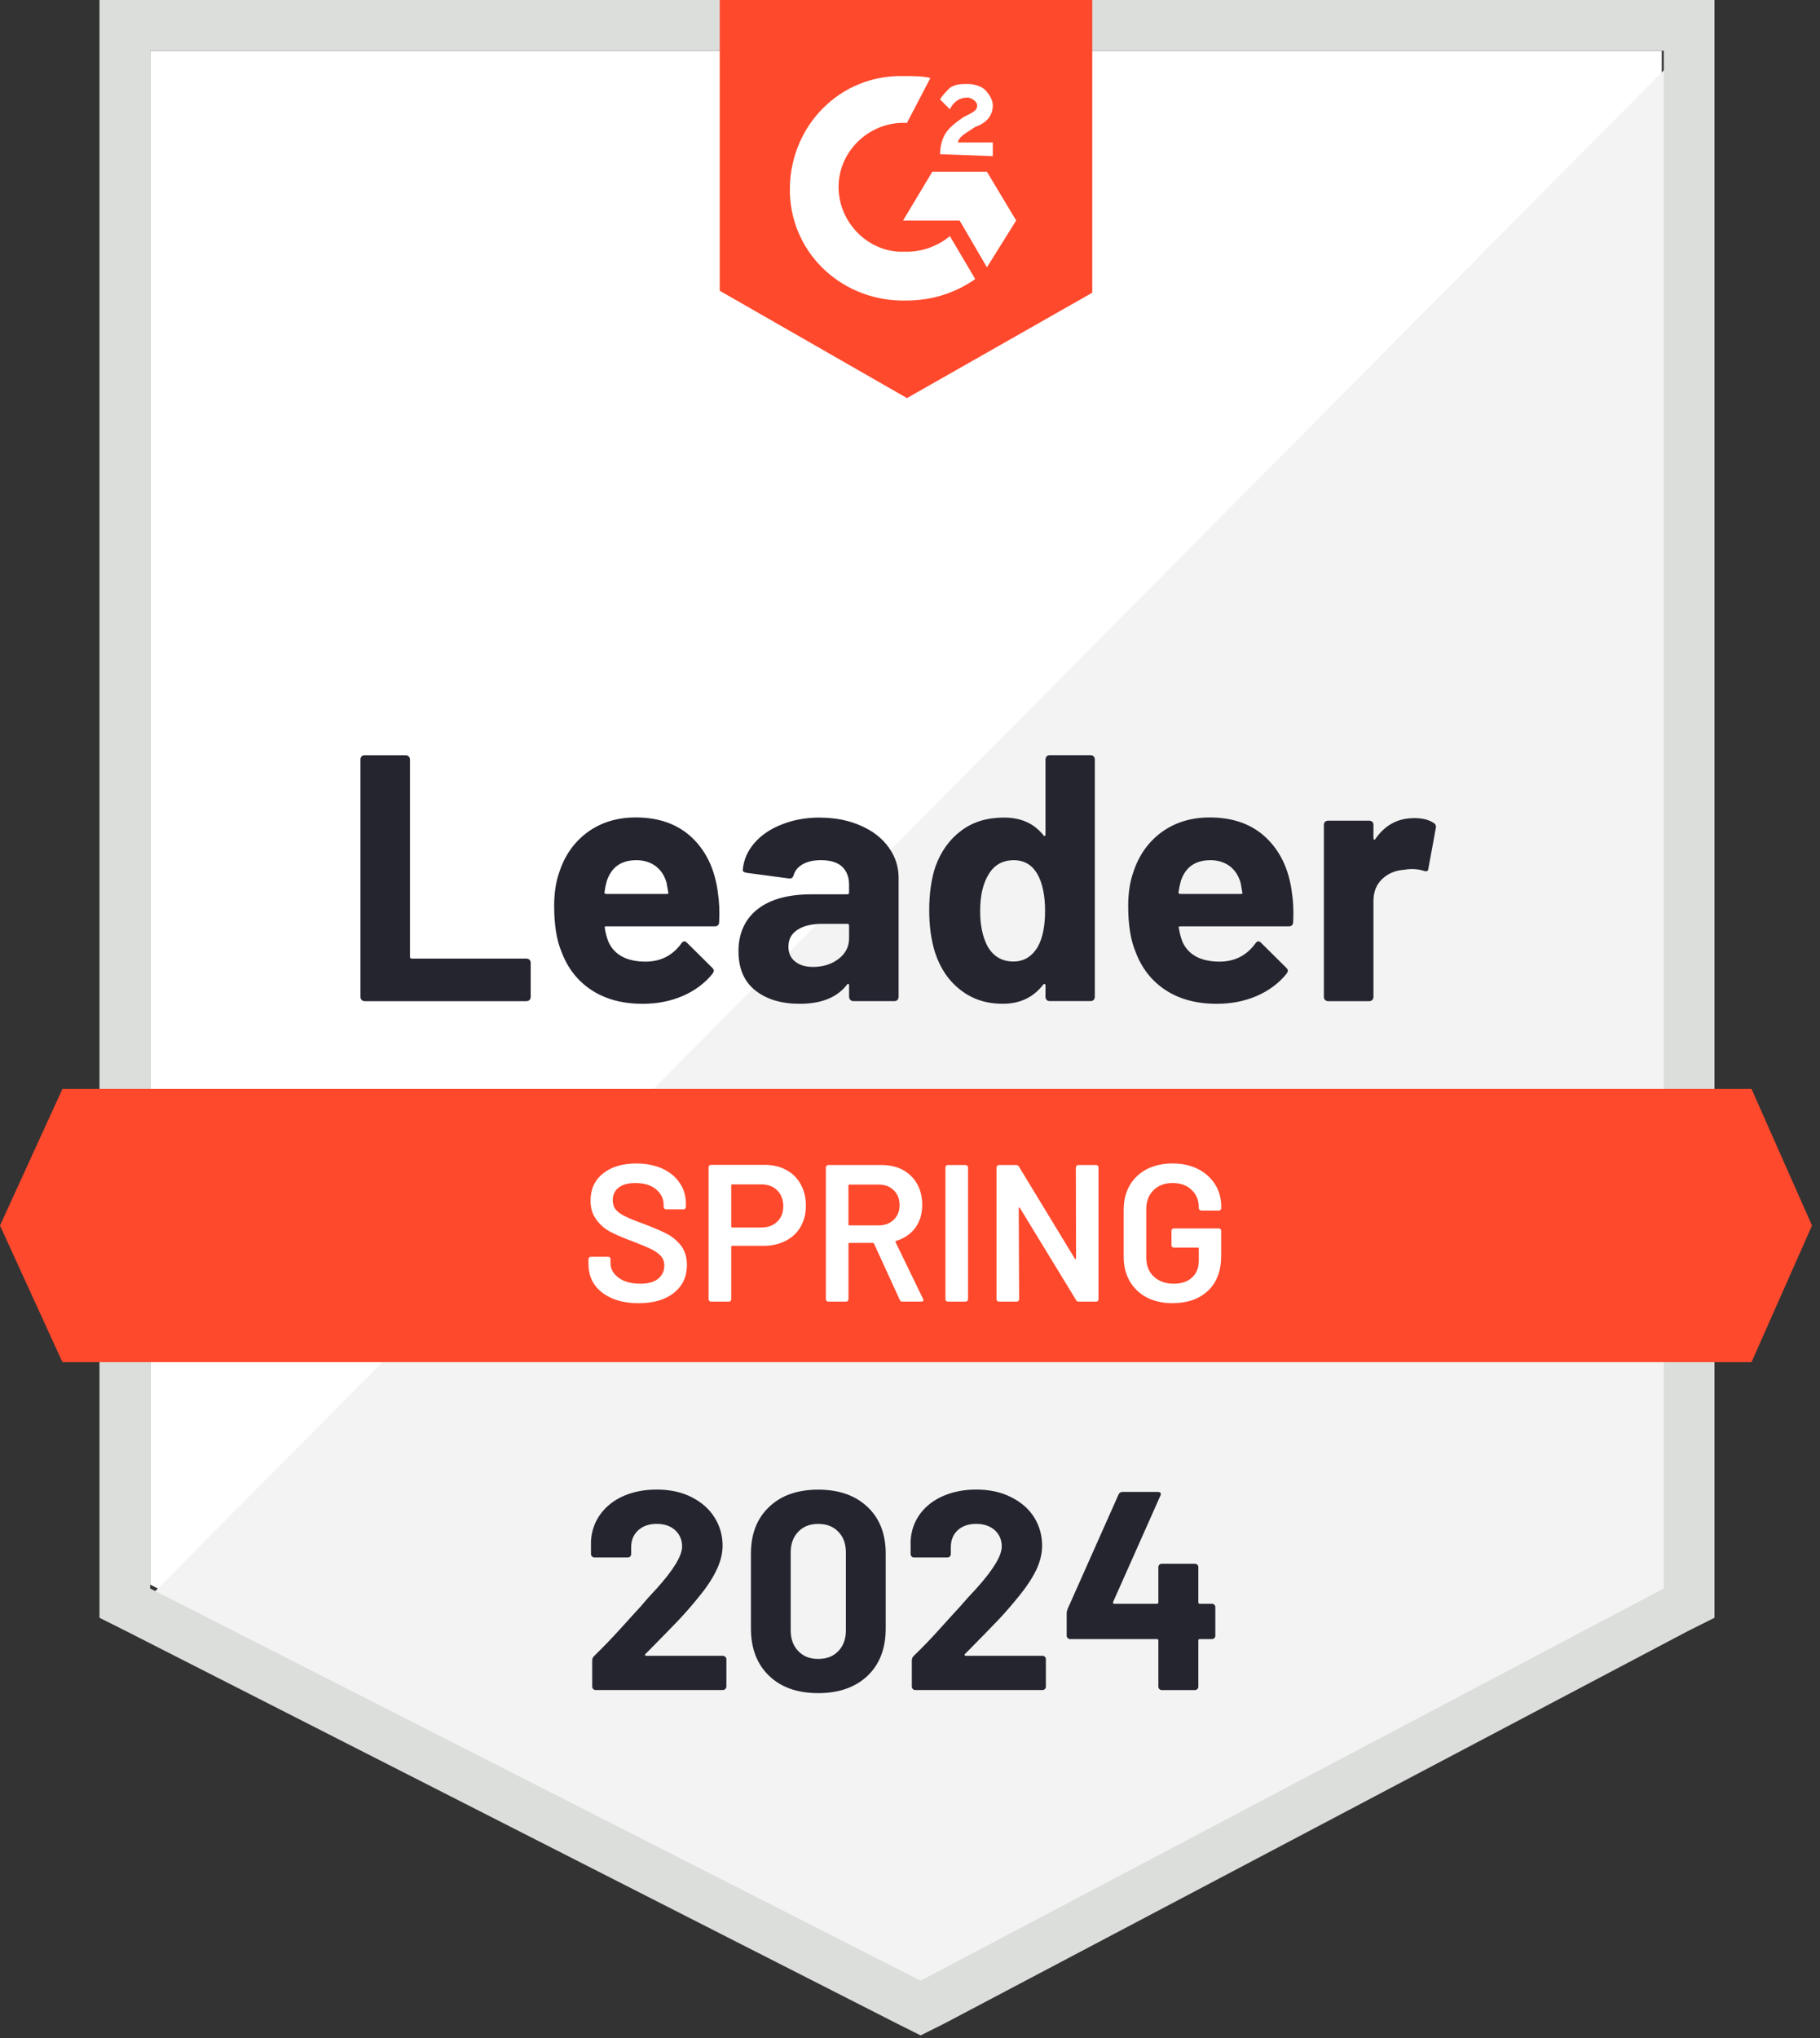 <svg width="151" height="169" viewBox="0 0 151 169" fill="none" xmlns="http://www.w3.org/2000/svg">
<rect x="0" y="0" width="151" height="169" fill="#333333" stroke="none"/>
<g id="Group 1000005887">
<path id="Vector" d="M12.457 131.401L76.377 163.926L137.87 131.401V4.206H12.457V131.401Z" fill="white"/>
<path id="Vector_2" d="M139.172 4.692L11.168 133.666L77.518 166.517L139.172 134.961V4.692Z" fill="#F2F3F2"/>
<path id="Vector_3" d="M8.254 46.605V134.153L10.519 135.287L74.439 167.812L76.382 168.782L78.326 167.812L139.98 135.287L142.245 134.153V0H8.254V46.605ZM12.459 131.726V4.205H138.037V131.723L76.382 164.248L12.463 131.723L12.459 131.726Z" fill="#DCDEDC"/>
<path id="Vector_4" d="M75.247 6.31C75.895 6.31 76.543 6.31 77.19 6.471L75.247 10.193C72.334 10.032 69.746 12.297 69.582 15.21C69.421 18.124 71.686 20.711 74.599 20.876H75.247C76.543 20.876 77.835 20.389 78.808 19.58L80.912 23.141C79.295 24.276 77.351 24.92 75.247 24.92C70.068 25.081 65.698 21.198 65.537 16.019C65.376 10.841 69.26 6.471 74.438 6.31H75.247ZM81.882 14.241L84.309 18.285L81.882 22.168L79.617 18.285H74.925L77.351 14.241H81.882ZM77.999 12.784C77.999 12.136 78.16 11.488 78.486 11.005C78.808 10.518 79.456 10.035 79.942 9.71L80.265 9.549C80.912 9.226 81.073 9.062 81.073 8.74C81.073 8.418 80.587 8.092 80.265 8.092C79.617 8.092 79.13 8.414 78.808 9.062L77.999 8.253C78.16 7.931 78.486 7.605 78.808 7.283C79.295 6.961 79.778 6.961 80.265 6.961C80.751 6.961 81.399 7.122 81.721 7.448C82.043 7.77 82.369 8.256 82.369 8.743C82.369 9.552 81.882 10.2 80.912 10.522L80.426 10.844C79.939 11.166 79.617 11.331 79.456 11.814H82.369V12.948L77.999 12.787V12.784ZM75.247 33.012L90.622 24.272V0H59.714V24.111L75.251 33.012H75.247ZM145.319 90.3H5.179L0 101.627L5.179 112.955H145.319L150.336 101.627L145.319 90.3Z" fill="#FF492C"/>
<path id="Vector_5" d="M30.246 83.017C30.15 83.017 30.067 82.986 30.002 82.921C29.937 82.845 29.906 82.76 29.906 82.66V62.984C29.906 62.888 29.937 62.802 30.002 62.723C30.067 62.658 30.146 62.627 30.246 62.627H33.659C33.755 62.627 33.837 62.658 33.903 62.723C33.978 62.799 34.016 62.885 34.016 62.984V79.346C34.016 79.442 34.064 79.49 34.16 79.49H43.674C43.77 79.49 43.855 79.521 43.934 79.586C43.999 79.661 44.03 79.747 44.03 79.846V82.664C44.03 82.76 43.999 82.849 43.934 82.924C43.859 82.989 43.773 83.02 43.674 83.02H30.242L30.246 83.017ZM59.553 73.986C59.673 74.719 59.71 75.545 59.666 76.46C59.656 76.697 59.532 76.817 59.292 76.817H50.295C50.175 76.817 50.138 76.865 50.182 76.961C50.237 77.348 50.34 77.739 50.491 78.126C50.998 79.206 52.03 79.743 53.582 79.743C54.823 79.733 55.803 79.233 56.526 78.239C56.602 78.119 56.687 78.061 56.787 78.061C56.852 78.061 56.92 78.098 56.996 78.174L59.083 80.244C59.179 80.34 59.227 80.429 59.227 80.504C59.227 80.549 59.189 80.628 59.114 80.748C58.477 81.536 57.651 82.15 56.639 82.592C55.635 83.023 54.532 83.239 53.322 83.239C51.649 83.239 50.237 82.862 49.082 82.105C47.927 81.351 47.098 80.292 46.59 78.935C46.179 77.965 45.977 76.69 45.977 75.117C45.977 74.047 46.121 73.112 46.412 72.299C46.865 70.918 47.646 69.818 48.76 68.999C49.881 68.19 51.211 67.786 52.742 67.786C54.686 67.786 56.242 68.348 57.421 69.468C58.596 70.589 59.309 72.097 59.556 73.982L59.553 73.986ZM52.773 71.333C51.543 71.333 50.734 71.905 50.347 73.046C50.271 73.307 50.206 73.619 50.151 73.986C50.151 74.082 50.2 74.13 50.295 74.13H55.327C55.447 74.13 55.484 74.082 55.44 73.986C55.344 73.424 55.296 73.156 55.296 73.177C55.124 72.594 54.823 72.142 54.391 71.816C53.949 71.494 53.411 71.329 52.773 71.329V71.333ZM68.032 67.803C69.293 67.803 70.421 68.025 71.415 68.468C72.409 68.9 73.18 69.499 73.728 70.263C74.28 71.018 74.554 71.861 74.554 72.79V82.66C74.554 82.756 74.523 82.845 74.458 82.921C74.393 82.986 74.314 83.017 74.215 83.017H70.801C70.705 83.017 70.623 82.986 70.558 82.921C70.482 82.845 70.445 82.76 70.445 82.66V81.704C70.445 81.649 70.428 81.611 70.397 81.591C70.352 81.57 70.314 81.584 70.284 81.639C69.465 82.708 68.152 83.239 66.353 83.239C64.831 83.239 63.607 82.873 62.678 82.139C61.739 81.406 61.27 80.316 61.27 78.87C61.27 77.423 61.798 76.22 62.857 75.391C63.902 74.572 65.396 74.16 67.34 74.16H70.301C70.397 74.16 70.445 74.112 70.445 74.016V73.369C70.445 72.731 70.249 72.231 69.862 71.864C69.475 71.508 68.892 71.329 68.114 71.329C67.521 71.329 67.024 71.436 66.627 71.652C66.229 71.868 65.969 72.169 65.849 72.556C65.794 72.772 65.67 72.868 65.475 72.848L61.948 72.378C61.712 72.334 61.602 72.248 61.626 72.118C61.702 71.299 62.024 70.558 62.596 69.9C63.169 69.242 63.929 68.728 64.879 68.361C65.818 67.984 66.87 67.796 68.035 67.796L68.032 67.803ZM67.449 80.182C68.279 80.182 68.988 79.963 69.571 79.517C70.153 79.075 70.445 78.503 70.445 77.804V76.751C70.445 76.656 70.397 76.608 70.301 76.608H68.213C67.34 76.608 66.654 76.775 66.157 77.108C65.66 77.43 65.413 77.896 65.413 78.499C65.413 79.027 65.595 79.439 65.965 79.73C66.332 80.031 66.829 80.182 67.453 80.182H67.449ZM86.742 62.98C86.742 62.885 86.772 62.799 86.838 62.72C86.903 62.655 86.982 62.624 87.081 62.624H90.495C90.591 62.624 90.673 62.655 90.738 62.72C90.803 62.795 90.834 62.881 90.834 62.98V82.657C90.834 82.753 90.803 82.842 90.738 82.917C90.673 82.982 90.594 83.013 90.495 83.013H87.081C86.985 83.013 86.903 82.982 86.838 82.917C86.772 82.842 86.742 82.756 86.742 82.657V81.701C86.742 81.646 86.721 81.615 86.677 81.605C86.632 81.594 86.594 81.605 86.563 81.635C85.744 82.705 84.627 83.236 83.215 83.236C81.803 83.236 80.686 82.859 79.702 82.102C78.722 81.347 78.012 80.312 77.58 78.993C77.258 77.978 77.094 76.803 77.094 75.466C77.094 74.13 77.265 72.882 77.611 71.857C78.064 70.606 78.77 69.619 79.733 68.896C80.692 68.163 81.878 67.796 83.294 67.796C84.709 67.796 85.785 68.283 86.563 69.252C86.594 69.318 86.632 69.338 86.677 69.318C86.721 69.297 86.742 69.259 86.742 69.204V62.974V62.98ZM86.125 78.469C86.512 77.756 86.707 76.775 86.707 75.525C86.707 74.273 86.492 73.211 86.06 72.467C85.618 71.713 84.97 71.333 84.116 71.333C83.198 71.333 82.509 71.71 82.046 72.467C81.559 73.235 81.32 74.263 81.32 75.559C81.32 76.724 81.525 77.694 81.933 78.472C82.42 79.315 83.136 79.733 84.085 79.733C84.959 79.733 85.638 79.312 86.125 78.472V78.469ZM107.179 73.986C107.299 74.719 107.336 75.545 107.292 76.46C107.282 76.697 107.158 76.817 106.918 76.817H97.922C97.802 76.817 97.764 76.865 97.808 76.961C97.863 77.348 97.966 77.739 98.117 78.126C98.624 79.206 99.656 79.743 101.208 79.743C102.449 79.733 103.429 79.233 104.152 78.239C104.228 78.119 104.314 78.061 104.413 78.061C104.478 78.061 104.547 78.098 104.622 78.174L106.709 80.244C106.805 80.34 106.853 80.429 106.853 80.504C106.853 80.549 106.816 80.628 106.74 80.748C106.103 81.536 105.277 82.15 104.266 82.592C103.261 83.023 102.158 83.239 100.948 83.239C99.275 83.239 97.863 82.862 96.708 82.105C95.553 81.351 94.724 80.292 94.217 78.935C93.805 77.965 93.603 76.69 93.603 75.117C93.603 74.047 93.747 73.112 94.038 72.299C94.491 70.918 95.272 69.818 96.386 68.999C97.507 68.19 98.837 67.786 100.369 67.786C102.312 67.786 103.868 68.348 105.047 69.468C106.223 70.589 106.936 72.097 107.182 73.982L107.179 73.986ZM100.4 71.333C99.169 71.333 98.36 71.905 97.973 73.046C97.898 73.307 97.832 73.619 97.778 73.986C97.778 74.082 97.826 74.13 97.922 74.13H102.953C103.073 74.13 103.111 74.082 103.066 73.986C102.97 73.424 102.922 73.156 102.922 73.177C102.751 72.594 102.449 72.142 102.017 71.816C101.575 71.494 101.037 71.329 100.4 71.329V71.333ZM117.293 67.837C117.995 67.837 118.544 67.971 118.945 68.241C119.106 68.327 119.168 68.475 119.123 68.677L118.51 72.011C118.499 72.238 118.366 72.303 118.105 72.207C117.814 72.111 117.475 72.063 117.087 72.063C116.936 72.063 116.727 72.084 116.457 72.128C115.754 72.183 115.161 72.436 114.678 72.889C114.191 73.352 113.951 73.962 113.951 74.719V82.664C113.951 82.76 113.92 82.849 113.855 82.924C113.78 82.989 113.694 83.02 113.595 83.02H110.195C110.099 83.02 110.013 82.989 109.934 82.924C109.869 82.849 109.838 82.763 109.838 82.664V68.392C109.838 68.296 109.869 68.214 109.934 68.149C110.01 68.084 110.095 68.053 110.195 68.053H113.595C113.691 68.053 113.776 68.084 113.855 68.149C113.92 68.214 113.951 68.293 113.951 68.392V69.51C113.951 69.564 113.968 69.602 113.999 69.623C114.044 69.643 114.075 69.633 114.095 69.592C114.894 68.427 115.963 67.844 117.3 67.844L117.293 67.837Z" fill="#252530"/>
<path id="Vector_6" d="M52.982 108.067C52.138 108.067 51.405 107.933 50.781 107.662C50.154 107.392 49.671 107.015 49.325 106.528C48.989 106.041 48.824 105.472 48.824 104.814V104.41C48.824 104.355 48.845 104.307 48.889 104.266C48.92 104.235 48.965 104.218 49.02 104.218H50.459C50.514 104.218 50.562 104.235 50.603 104.266C50.634 104.31 50.651 104.358 50.651 104.41V104.718C50.651 105.215 50.874 105.623 51.316 105.949C51.758 106.285 52.361 106.449 53.129 106.449C53.787 106.449 54.284 106.309 54.616 106.028C54.952 105.747 55.117 105.387 55.117 104.945C55.117 104.643 55.024 104.382 54.843 104.167C54.661 103.961 54.401 103.772 54.065 103.601C53.718 103.43 53.208 103.214 52.526 102.953C51.761 102.672 51.138 102.408 50.665 102.162C50.192 101.915 49.798 101.572 49.482 101.144C49.16 100.722 48.996 100.194 48.996 99.557C48.996 98.607 49.342 97.857 50.031 97.308C50.719 96.757 51.645 96.482 52.797 96.482C53.605 96.482 54.322 96.623 54.949 96.904C55.562 97.185 56.046 97.579 56.388 98.086C56.734 98.583 56.906 99.159 56.906 99.817V100.091C56.906 100.146 56.885 100.194 56.841 100.235C56.81 100.266 56.765 100.283 56.711 100.283H55.254C55.199 100.283 55.158 100.266 55.124 100.235C55.079 100.191 55.059 100.143 55.059 100.091V99.913C55.059 99.406 54.853 98.981 54.445 98.635C54.023 98.278 53.448 98.1 52.714 98.1C52.121 98.1 51.662 98.224 51.34 98.474C51.004 98.721 50.84 99.073 50.84 99.526C50.84 99.848 50.925 100.115 51.1 100.318C51.271 100.523 51.532 100.705 51.878 100.869C52.224 101.041 52.759 101.257 53.478 101.517C54.243 101.809 54.86 102.072 55.322 102.309C55.775 102.545 56.169 102.874 56.505 103.296C56.827 103.728 56.992 104.262 56.992 104.897C56.992 105.866 56.632 106.638 55.908 107.21C55.196 107.782 54.219 108.067 52.978 108.067H52.982ZM63.435 96.592C64.114 96.592 64.713 96.733 65.231 97.014C65.748 97.295 66.149 97.689 66.427 98.196C66.718 98.714 66.862 99.307 66.862 99.975C66.862 100.643 66.718 101.216 66.427 101.723C66.136 102.23 65.724 102.617 65.197 102.888C64.659 103.169 64.038 103.31 63.336 103.31H60.748C60.693 103.31 60.666 103.337 60.666 103.392V107.745C60.666 107.799 60.648 107.841 60.618 107.875C60.573 107.919 60.525 107.94 60.474 107.94H58.986C58.931 107.94 58.89 107.919 58.856 107.875C58.812 107.844 58.791 107.799 58.791 107.745V96.787C58.791 96.733 58.812 96.685 58.856 96.644C58.887 96.613 58.931 96.596 58.986 96.596H63.435V96.592ZM63.161 101.788C63.713 101.788 64.155 101.627 64.487 101.301C64.823 100.979 64.987 100.551 64.987 100.023C64.987 99.495 64.82 99.046 64.487 98.714C64.151 98.378 63.709 98.213 63.161 98.213H60.748C60.693 98.213 60.666 98.241 60.666 98.296V101.709C60.666 101.764 60.693 101.791 60.748 101.791H63.161V101.788ZM74.879 107.937C74.772 107.937 74.697 107.889 74.653 107.793L72.517 103.131C72.497 103.087 72.463 103.066 72.421 103.066H70.478C70.423 103.066 70.396 103.094 70.396 103.149V107.745C70.396 107.799 70.375 107.841 70.331 107.875C70.3 107.919 70.255 107.94 70.201 107.94H68.713C68.658 107.94 68.617 107.919 68.583 107.875C68.538 107.844 68.518 107.799 68.518 107.745V96.805C68.518 96.75 68.538 96.709 68.583 96.674C68.614 96.63 68.658 96.609 68.713 96.609H73.162C73.82 96.609 74.402 96.743 74.91 97.014C75.417 97.295 75.811 97.682 76.092 98.179C76.373 98.686 76.514 99.262 76.514 99.91C76.514 100.653 76.325 101.284 75.948 101.802C75.561 102.329 75.026 102.696 74.348 102.902C74.327 102.902 74.31 102.912 74.3 102.933C74.289 102.953 74.289 102.977 74.3 102.998L76.582 107.707C76.603 107.751 76.613 107.782 76.613 107.803C76.613 107.889 76.555 107.933 76.435 107.933H74.882L74.879 107.937ZM70.475 98.227C70.42 98.227 70.392 98.254 70.392 98.309V101.531C70.392 101.586 70.42 101.613 70.475 101.613H72.901C73.419 101.613 73.834 101.455 74.149 101.144C74.471 100.842 74.635 100.438 74.635 99.93C74.635 99.423 74.474 99.012 74.149 98.7C73.837 98.388 73.422 98.23 72.901 98.23H70.475V98.227ZM78.632 107.937C78.577 107.937 78.529 107.916 78.488 107.871C78.457 107.841 78.44 107.796 78.44 107.741V96.801C78.44 96.746 78.457 96.705 78.488 96.671C78.532 96.626 78.58 96.606 78.632 96.606H80.119C80.174 96.606 80.215 96.626 80.249 96.671C80.294 96.702 80.314 96.746 80.314 96.801V107.741C80.314 107.796 80.294 107.837 80.249 107.871C80.219 107.916 80.174 107.937 80.119 107.937H78.632ZM89.263 96.805C89.263 96.75 89.284 96.709 89.328 96.674C89.359 96.63 89.404 96.609 89.459 96.609H90.946C91.001 96.609 91.049 96.63 91.09 96.674C91.121 96.705 91.138 96.75 91.138 96.805V107.745C91.138 107.799 91.121 107.841 91.09 107.875C91.046 107.919 90.998 107.94 90.946 107.94H89.507C89.4 107.94 89.325 107.895 89.28 107.81L84.619 100.17C84.599 100.139 84.575 100.122 84.554 100.122C84.534 100.133 84.523 100.16 84.523 100.205L84.554 107.745C84.554 107.799 84.534 107.841 84.489 107.875C84.458 107.919 84.414 107.94 84.359 107.94H82.871C82.817 107.94 82.775 107.919 82.741 107.875C82.697 107.844 82.676 107.799 82.676 107.745V96.805C82.676 96.75 82.697 96.709 82.741 96.674C82.772 96.63 82.817 96.609 82.871 96.609H84.311C84.417 96.609 84.493 96.654 84.537 96.74L89.181 104.379C89.202 104.41 89.226 104.424 89.246 104.41C89.267 104.41 89.277 104.389 89.277 104.345L89.26 96.805H89.263ZM97.29 108.067C96.481 108.067 95.768 107.909 95.155 107.597C94.541 107.275 94.065 106.819 93.729 106.237C93.393 105.654 93.229 104.986 93.229 104.232V100.314C93.229 99.55 93.397 98.875 93.729 98.292C94.065 97.72 94.538 97.274 95.155 96.948C95.768 96.637 96.481 96.479 97.29 96.479C98.099 96.479 98.795 96.637 99.412 96.948C100.015 97.26 100.484 97.689 100.82 98.227C101.156 98.765 101.321 99.375 101.321 100.057V100.187C101.321 100.242 101.304 100.283 101.273 100.318C101.228 100.362 101.18 100.383 101.129 100.383H99.655C99.6 100.383 99.559 100.362 99.525 100.318C99.48 100.287 99.46 100.242 99.46 100.187V100.105C99.46 99.522 99.261 99.043 98.86 98.666C98.472 98.289 97.948 98.1 97.29 98.1C96.632 98.1 96.104 98.299 95.703 98.7C95.306 99.087 95.103 99.605 95.103 100.252V104.297C95.103 104.945 95.312 105.469 95.734 105.866C96.156 106.254 96.701 106.449 97.369 106.449C98.037 106.449 98.527 106.278 98.908 105.932C99.275 105.596 99.46 105.133 99.46 104.54V103.536C99.46 103.481 99.432 103.454 99.377 103.454H97.386C97.331 103.454 97.283 103.433 97.242 103.389C97.211 103.358 97.194 103.313 97.194 103.258V102.062C97.194 102.007 97.211 101.966 97.242 101.932C97.287 101.887 97.335 101.867 97.386 101.867H101.125C101.18 101.867 101.228 101.887 101.269 101.932C101.3 101.963 101.317 102.007 101.317 102.062V104.132C101.317 105.373 100.957 106.339 100.234 107.028C99.501 107.717 98.52 108.063 97.29 108.063V108.067Z" fill="white"/>
<path id="Vector_7" d="M53.548 137.162C53.518 137.193 53.504 137.227 53.518 137.258C53.538 137.289 53.572 137.306 53.614 137.306H59.975C60.05 137.306 60.115 137.333 60.17 137.388C60.235 137.443 60.266 137.508 60.266 137.583V139.866C60.266 139.941 60.235 140.006 60.17 140.061C60.115 140.116 60.05 140.144 59.975 140.144H49.425C49.34 140.144 49.268 140.116 49.216 140.061C49.161 140.006 49.134 139.941 49.134 139.866V137.696C49.134 137.556 49.182 137.436 49.278 137.34C50.042 136.596 50.827 135.781 51.626 134.896C52.424 134.012 52.925 133.46 53.13 133.244C53.562 132.727 54.004 132.23 54.457 131.757C55.883 130.18 56.592 129.012 56.592 128.244C56.592 127.692 56.397 127.24 56.009 126.883C55.622 126.537 55.115 126.366 54.488 126.366C53.86 126.366 53.353 126.537 52.966 126.883C52.568 127.24 52.366 127.709 52.366 128.292V128.874C52.366 128.95 52.339 129.015 52.284 129.07C52.229 129.125 52.164 129.152 52.088 129.152H49.323C49.247 129.152 49.182 129.125 49.127 129.07C49.062 129.015 49.031 128.95 49.031 128.874V127.774C49.086 126.931 49.353 126.184 49.84 125.526C50.327 124.878 50.968 124.381 51.766 124.039C52.575 123.692 53.48 123.521 54.484 123.521C55.595 123.521 56.561 123.73 57.38 124.152C58.199 124.563 58.83 125.118 59.272 125.817C59.724 126.53 59.951 127.312 59.951 128.165C59.951 128.823 59.783 129.498 59.45 130.187C59.128 130.876 58.635 131.623 57.977 132.422C57.49 133.025 56.969 133.632 56.407 134.235C55.845 134.828 55.008 135.685 53.898 136.809L53.542 137.165L53.548 137.162ZM67.885 140.401C66.158 140.401 64.8 139.921 63.806 138.961C62.802 138.001 62.302 136.689 62.302 135.03V128.833C62.302 127.205 62.802 125.917 63.806 124.967C64.8 124.008 66.158 123.528 67.885 123.528C69.612 123.528 70.966 124.008 71.981 124.967C72.985 125.917 73.485 127.205 73.485 128.833V135.03C73.485 136.692 72.985 138.001 71.981 138.961C70.966 139.921 69.602 140.401 67.885 140.401ZM67.885 137.566C68.588 137.566 69.143 137.35 69.551 136.918C69.972 136.487 70.181 135.911 70.181 135.188V128.731C70.181 128.018 69.972 127.445 69.551 127.017C69.139 126.585 68.584 126.369 67.885 126.369C67.186 126.369 66.644 126.585 66.233 127.017C65.811 127.449 65.602 128.021 65.602 128.731V135.188C65.602 135.911 65.811 136.487 66.233 136.918C66.644 137.35 67.193 137.566 67.885 137.566ZM80.055 137.162C80.025 137.193 80.018 137.227 80.038 137.258C80.049 137.289 80.083 137.306 80.134 137.306H86.495C86.571 137.306 86.636 137.333 86.691 137.388C86.746 137.443 86.773 137.508 86.773 137.583V139.866C86.773 139.941 86.746 140.006 86.691 140.061C86.636 140.116 86.571 140.144 86.495 140.144H75.929C75.853 140.144 75.788 140.116 75.734 140.061C75.679 140.006 75.651 139.941 75.651 139.866V137.696C75.651 137.556 75.696 137.436 75.782 137.34C76.56 136.596 77.341 135.781 78.129 134.896C78.928 134.012 79.428 133.46 79.634 133.244C80.076 132.727 80.525 132.23 80.977 131.757C82.403 130.18 83.113 129.012 83.113 128.244C83.113 127.692 82.917 127.24 82.53 126.883C82.132 126.537 81.618 126.366 80.991 126.366C80.364 126.366 79.857 126.537 79.469 126.883C79.082 127.24 78.887 127.709 78.887 128.292V128.874C78.887 128.95 78.859 129.015 78.805 129.07C78.75 129.125 78.681 129.152 78.595 129.152H75.829C75.754 129.152 75.689 129.125 75.634 129.07C75.579 129.015 75.552 128.95 75.552 128.874V127.774C75.597 126.931 75.86 126.184 76.344 125.526C76.83 124.878 77.478 124.381 78.287 124.039C79.096 123.692 79.997 123.521 80.991 123.521C82.102 123.521 83.068 123.73 83.887 124.152C84.717 124.563 85.354 125.118 85.796 125.817C86.238 126.53 86.461 127.312 86.461 128.165C86.461 128.823 86.3 129.498 85.974 130.187C85.639 130.876 85.145 131.623 84.487 132.422C84 133.025 83.479 133.632 82.917 134.235C82.355 134.828 81.519 135.685 80.409 136.809L80.052 137.165L80.055 137.162ZM100.541 132.987C100.616 132.987 100.685 133.015 100.75 133.07C100.805 133.124 100.832 133.19 100.832 133.265V135.643C100.832 135.719 100.805 135.784 100.75 135.839C100.685 135.894 100.616 135.921 100.541 135.921H99.536C99.461 135.921 99.423 135.959 99.423 136.034V139.869C99.423 139.945 99.396 140.01 99.341 140.065C99.276 140.12 99.207 140.147 99.132 140.147H96.397C96.311 140.147 96.239 140.12 96.188 140.065C96.133 140.01 96.106 139.945 96.106 139.869V136.034C96.106 135.959 96.068 135.921 95.993 135.921H88.792C88.716 135.921 88.648 135.894 88.583 135.839C88.528 135.784 88.5 135.719 88.5 135.643V133.765C88.5 133.669 88.528 133.549 88.583 133.409L92.805 123.925C92.87 123.785 92.977 123.716 93.127 123.716H96.058C96.164 123.716 96.239 123.744 96.284 123.799C96.328 123.853 96.322 123.932 96.267 124.042L92.349 132.847C92.339 132.878 92.339 132.912 92.349 132.943C92.37 132.974 92.397 132.991 92.431 132.991H95.993C96.068 132.991 96.106 132.946 96.106 132.86V129.964C96.106 129.879 96.133 129.807 96.188 129.755C96.243 129.7 96.311 129.673 96.397 129.673H99.132C99.207 129.673 99.276 129.7 99.341 129.755C99.396 129.81 99.423 129.879 99.423 129.964V132.86C99.423 132.946 99.461 132.991 99.536 132.991H100.541V132.987Z" fill="#252530"/>
</g>
</svg>
